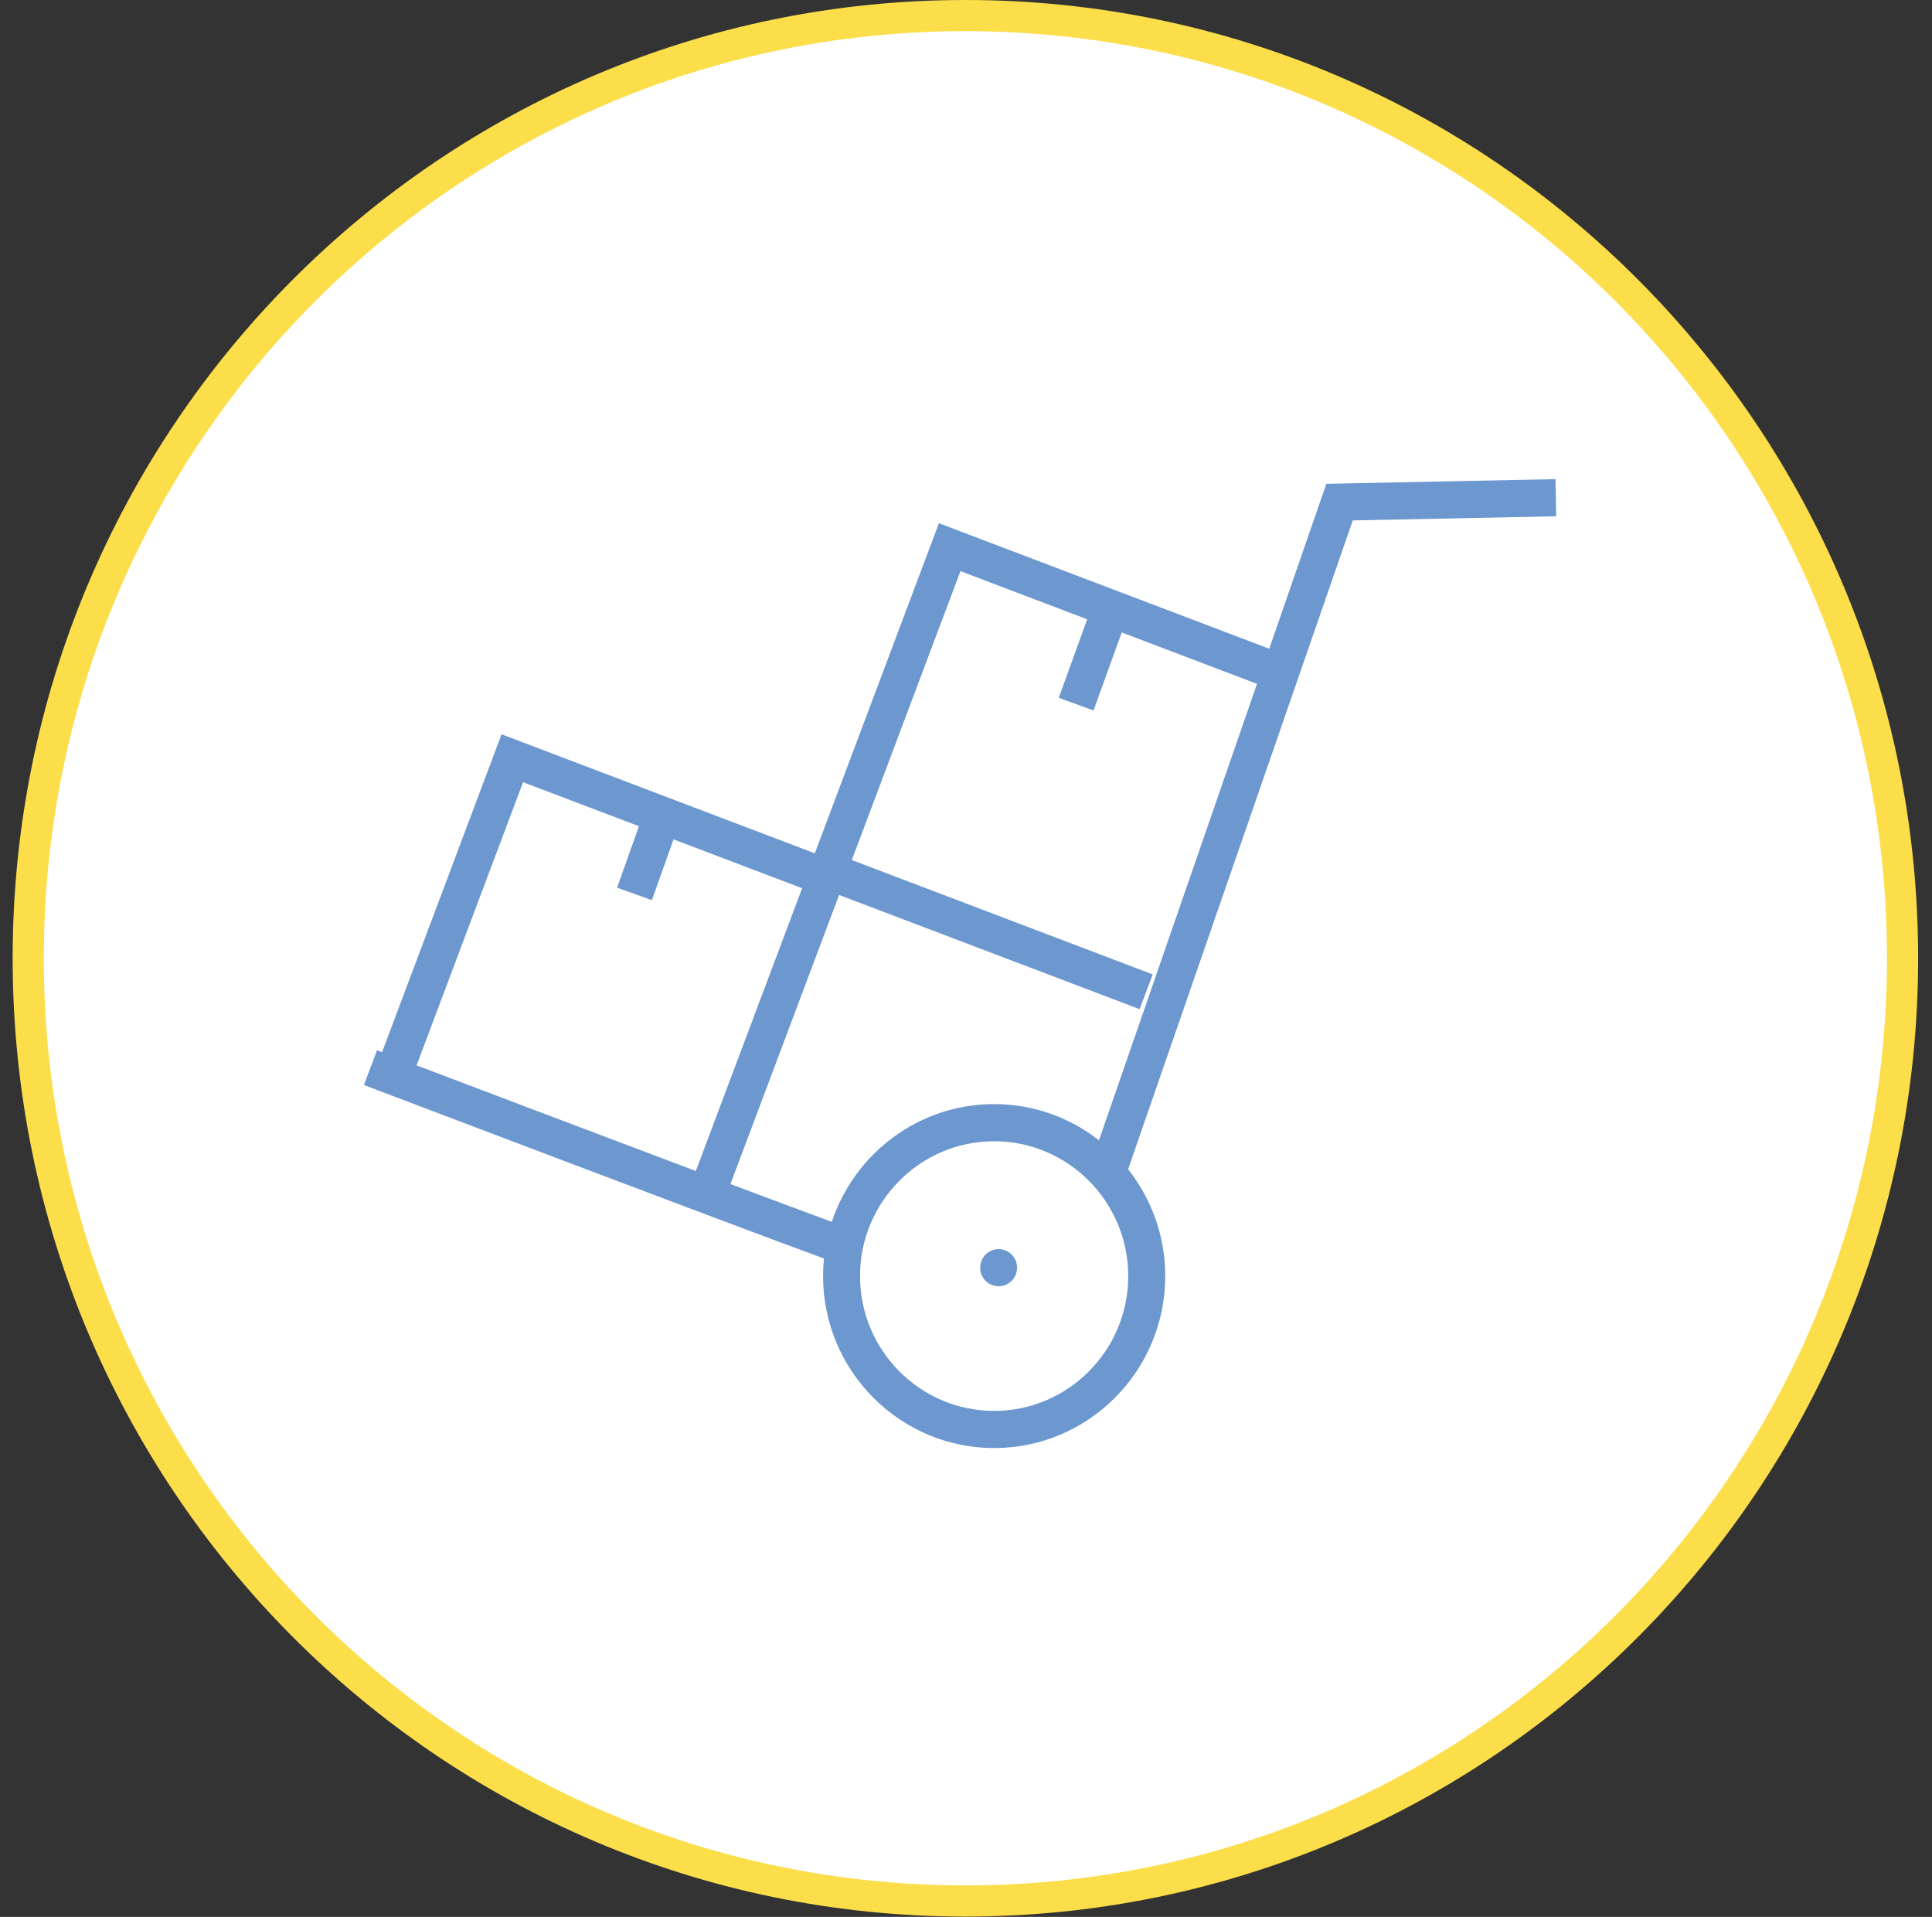 <?xml version="1.0" encoding="UTF-8"?> <svg xmlns="http://www.w3.org/2000/svg" width="124" height="123" viewBox="0 0 124 123" fill="none"><rect x="0" y="0" width="124" height="123" fill="#333333" stroke="none"/><path d="M61.961 1C95.175 1 122.11 28.077 122.11 61.49C122.11 94.903 95.175 121.981 61.961 121.981C28.747 121.981 1.812 94.903 1.812 61.49C1.813 28.077 28.747 1 61.961 1Z" fill="white" stroke="#FBDE4A" stroke-width="2"></path><path d="M24.198 67.393L23.358 69.623L24.469 70.044C24.696 70.13 47.005 78.606 52.883 80.754C52.846 81.124 52.827 81.501 52.827 81.88C52.827 87.965 57.752 92.917 63.807 92.917C69.863 92.917 74.788 87.965 74.788 81.88C74.788 79.292 73.894 76.912 72.405 75.027C75.203 66.949 85.058 38.488 86.823 33.394L99.882 33.128L99.834 30.745L85.127 31.045L84.856 31.828C84.856 31.828 83.439 35.921 81.463 41.627L60.262 33.574L52.296 54.755L32.191 47.117L24.521 67.517L24.198 67.393ZM33.572 50.191L41.009 53.015L39.607 56.958L41.84 57.76L43.228 53.859L51.483 56.995L44.659 75.14C37.966 72.619 29.95 69.579 26.737 68.361L33.57 50.193L33.572 50.191ZM55.198 81.882C55.198 77.111 59.06 73.231 63.805 73.231C68.551 73.231 72.413 77.113 72.413 81.882C72.413 86.652 68.551 90.534 63.805 90.534C59.06 90.534 55.198 86.652 55.198 81.882ZM53.388 78.403C51.906 77.858 49.577 76.989 46.882 75.976L53.856 57.427L73.144 64.755L73.984 62.525L54.671 55.186L61.643 36.648L69.778 39.738L67.955 44.774L70.184 45.588L71.996 40.582L80.677 43.88C77.248 53.781 72.628 67.125 70.534 73.17C68.674 71.715 66.339 70.846 63.805 70.846C58.96 70.846 54.842 74.018 53.388 78.403Z" fill="#6C97CF"></path><path d="M64.096 80.151C64.406 80.151 64.712 80.281 64.933 80.501C65.152 80.722 65.279 81.028 65.279 81.342C65.279 81.656 65.152 81.964 64.933 82.186C64.712 82.408 64.406 82.536 64.096 82.536C63.785 82.536 63.477 82.408 63.256 82.186C63.037 81.964 62.91 81.656 62.91 81.342C62.91 81.028 63.037 80.722 63.256 80.501C63.477 80.281 63.781 80.151 64.096 80.151Z" fill="#6C97CF"></path></svg> 